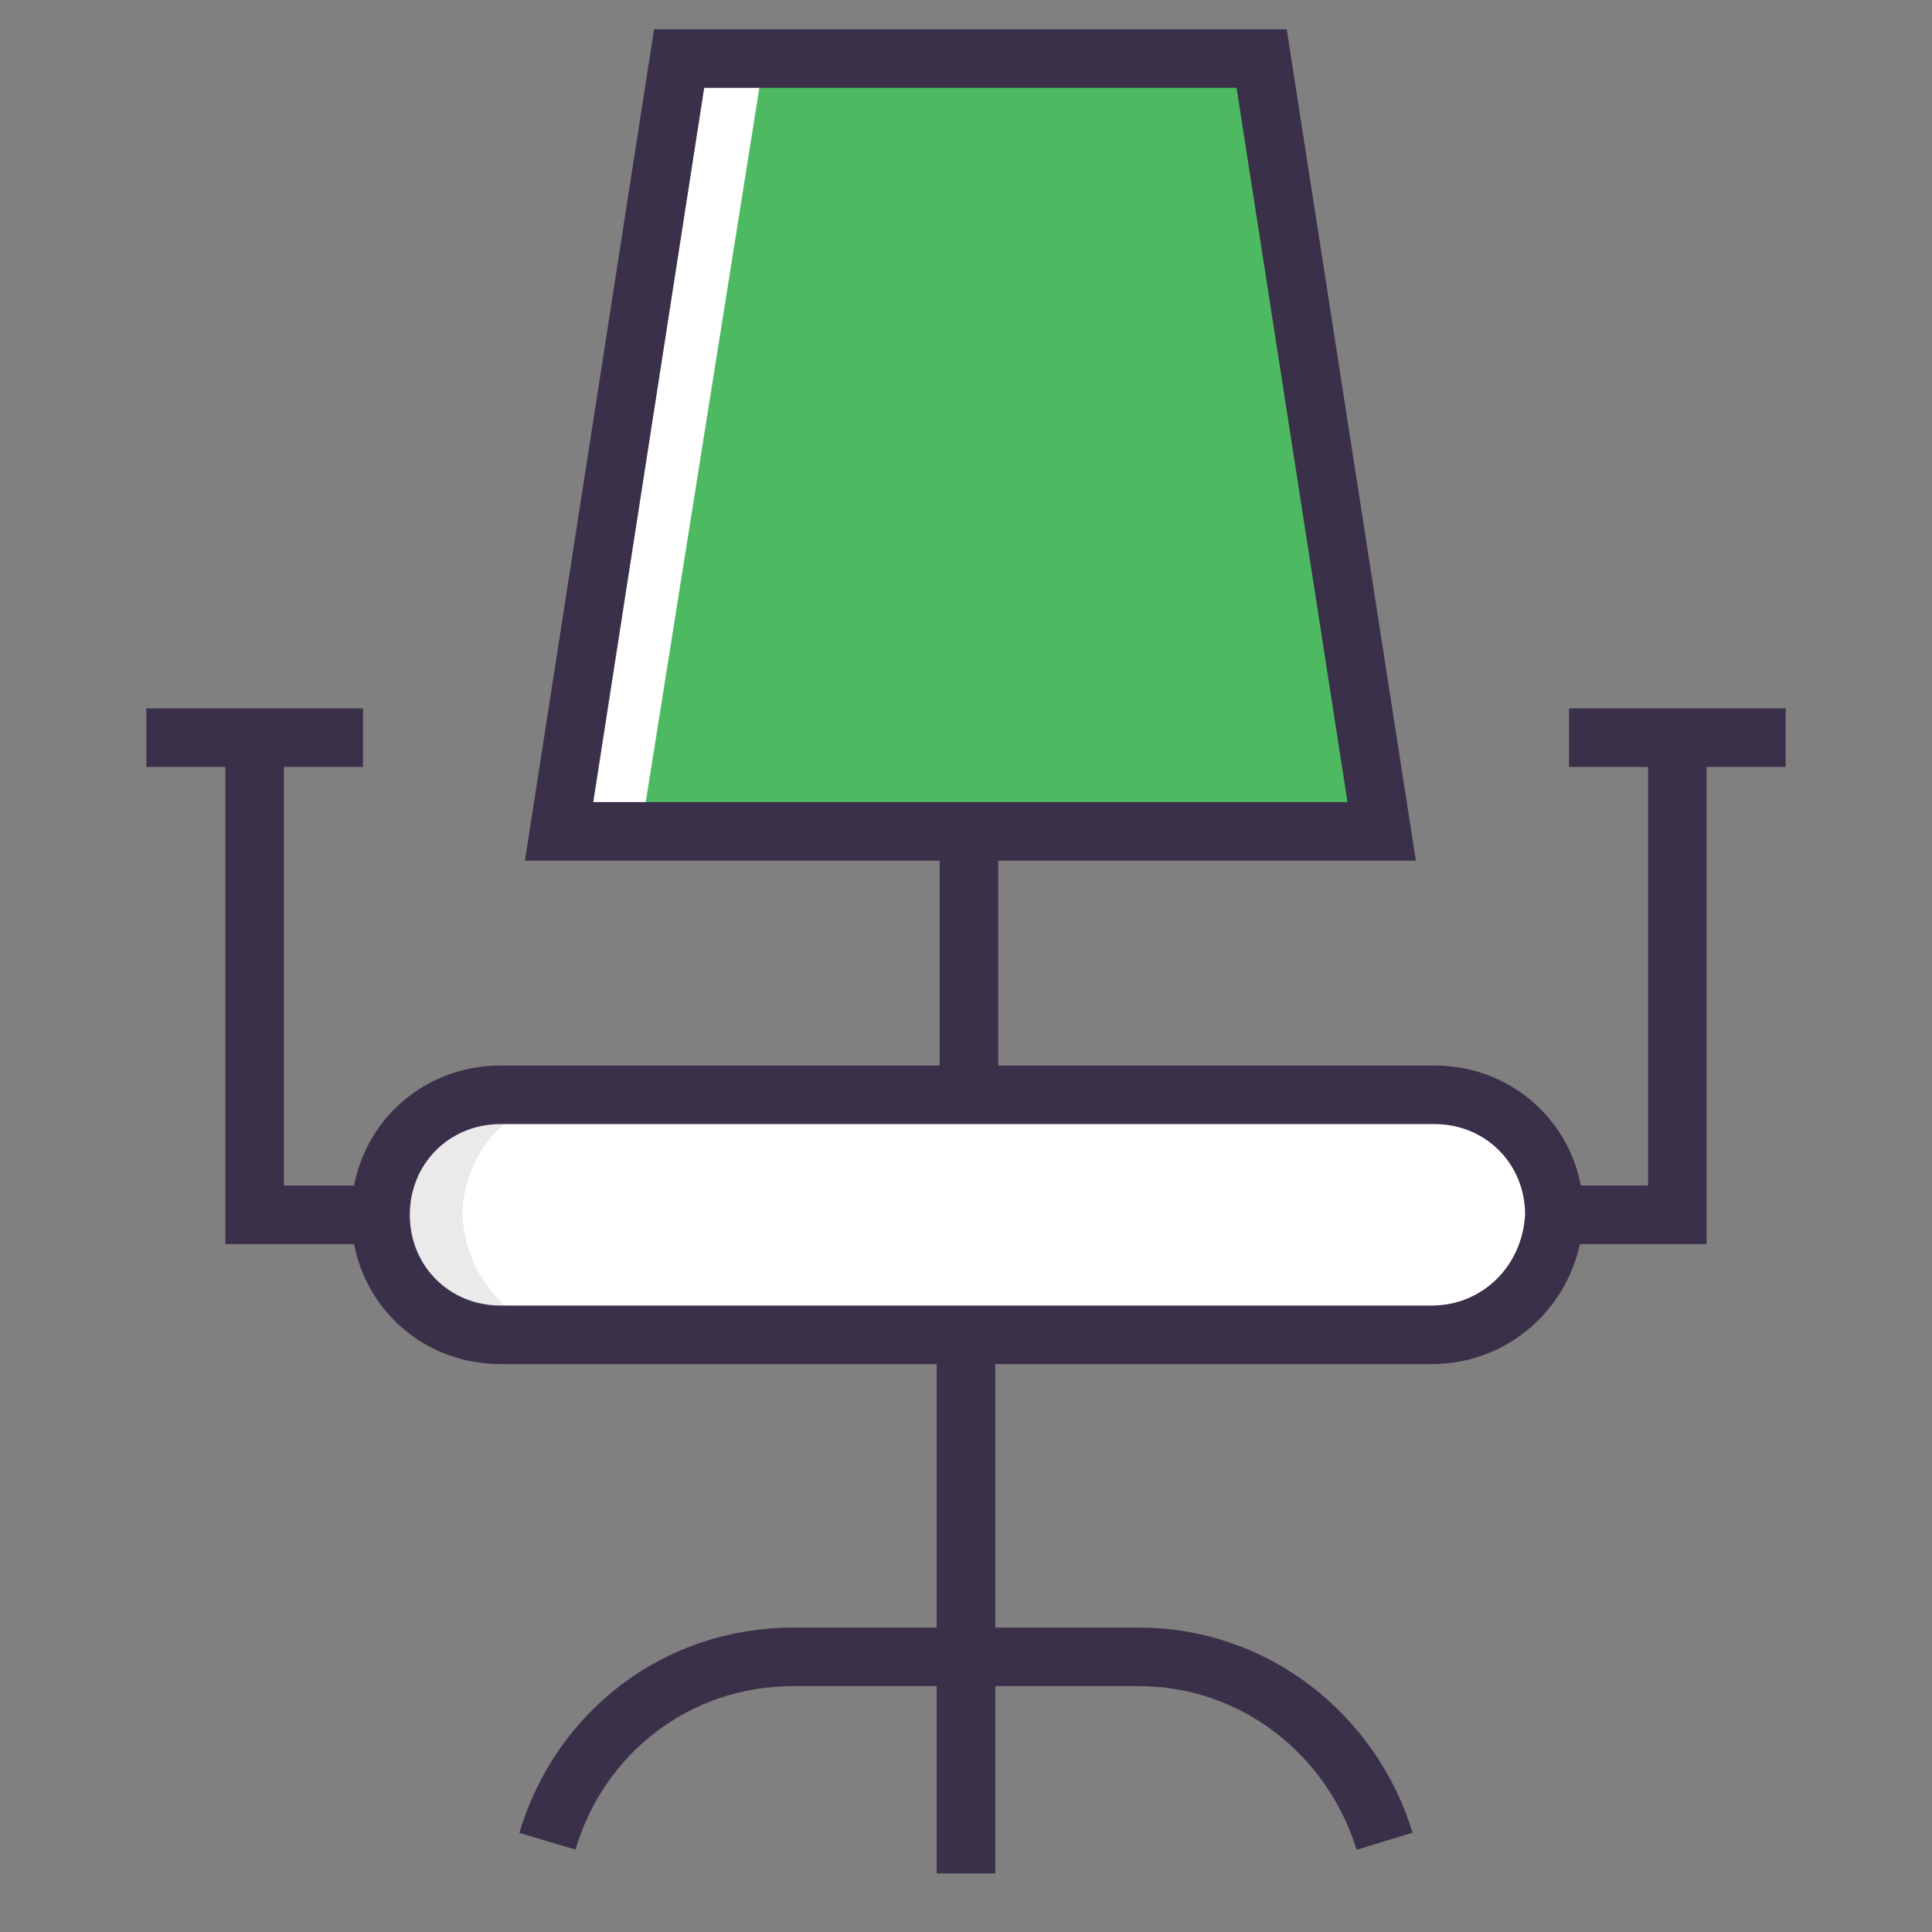 <?xml version="1.0" ?><!DOCTYPE svg  PUBLIC '-//W3C//DTD SVG 1.1//EN'  'http://www.w3.org/Graphics/SVG/1.1/DTD/svg11.dtd'><svg id="Layer_1" style="enable-background:new 0 0 66 66;" version="1.1" viewBox="0 0 66 66" xml:space="preserve" xmlns="http://www.w3.org/2000/svg" xmlns:xlink="http://www.w3.org/1999/xlink"><rect x="0" y="0" width="66" height="66" fill="#808080" stroke="none"/><style type="text/css">
	.st0{fill:#FFFFFF;}
	.st1{fill:#EAEAEA;}
	.st2{fill:#FAD374;stroke:#3B3049;stroke-width:2;stroke-miterlimit:10;}
	.st3{fill:none;stroke:#3B3049;stroke-width:2;stroke-miterlimit:10;}
	.st4{fill:#4DBA61;stroke:#3B3049;stroke-width:2;stroke-miterlimit:10;}
	.st5{fill:#FDFDFD;}
	.st6{fill:#FAD374;}
	.st7{fill:#F4C660;}
	.st8{fill:#EF3B58;}
	.st9{fill:#49CBD8;}
	.st10{fill:#E3E5E4;}
	.st11{fill:#4DBA61;}
	.st12{fill:#2FAD4A;}
	.st13{fill:#DD3E52;}
	.st14{fill:#FFFFFF;stroke:#3B3049;stroke-width:2;stroke-miterlimit:10;}
	.st15{fill:#EF3B58;stroke:#3B3049;stroke-width:2;stroke-miterlimit:10;}
	.st16{fill:#2D8BBE;}
	.st17{fill:none;stroke:#FFFFFF;stroke-width:2;stroke-miterlimit:10;}
	.st18{fill:none;stroke:#3B3049;stroke-width:2;stroke-linecap:round;stroke-miterlimit:10;}
</style><g><path class="st0" d="M48.9,45.6H17.1c-2.3,0-4.1-1.8-4.1-4.1v0c0-2.3,1.8-4.1,4.1-4.1h31.9c2.3,0,4.1,1.8,4.1,4.1v0   C53,43.8,51.2,45.6,48.9,45.6z"/><path class="st1" d="M19.9,45.6h-2.9c-2.3,0-4.1-1.8-4.1-4.1c0-1.1,0.5-2.1,1.2-2.9c0.7-0.7,1.8-1.2,2.9-1.2h2.9   c-1.1,0-2.1,0.5-2.9,1.2c-0.7,0.7-1.2,1.8-1.2,2.9C15.9,43.8,17.7,45.6,19.9,45.6z"/><path class="st3" d="M48.9,45.6H17.1c-2.3,0-4.1-1.8-4.1-4.1v0c0-2.3,1.8-4.1,4.1-4.1h31.9c2.3,0,4.1,1.8,4.1,4.1v0   C53,43.8,51.2,45.6,48.9,45.6z"/><polyline class="st3" points="53,41.5 57.3,41.5 57.3,25.4  "/><g><line class="st3" x1="53.6" x2="61" y1="25.2" y2="25.2"/></g><g><polyline class="st3" points="13,41.5 8.7,41.5 8.7,25.4   "/><g><line class="st3" x1="12.4" x2="5" y1="25.2" y2="25.2"/></g></g><polygon class="st11" points="47.2,28.4 19.1,28.4 23.2,2 43.1,2  "/><polygon class="st0" points="26.1,2 21.9,28.4 19.1,28.4 23.2,2  "/><line class="st3" x1="33.1" x2="33.1" y1="28.4" y2="37.4"/><path class="st3" d="M47.3,62.9c-1.1-3.6-4.4-6.3-8.4-6.3H27.1c-4,0-7.3,2.6-8.4,6.3"/><line class="st3" x1="33" x2="33" y1="64" y2="45.6"/><polygon class="st3" points="47.2,28.4 19.1,28.4 23.2,2 43.1,2  "/></g></svg>
